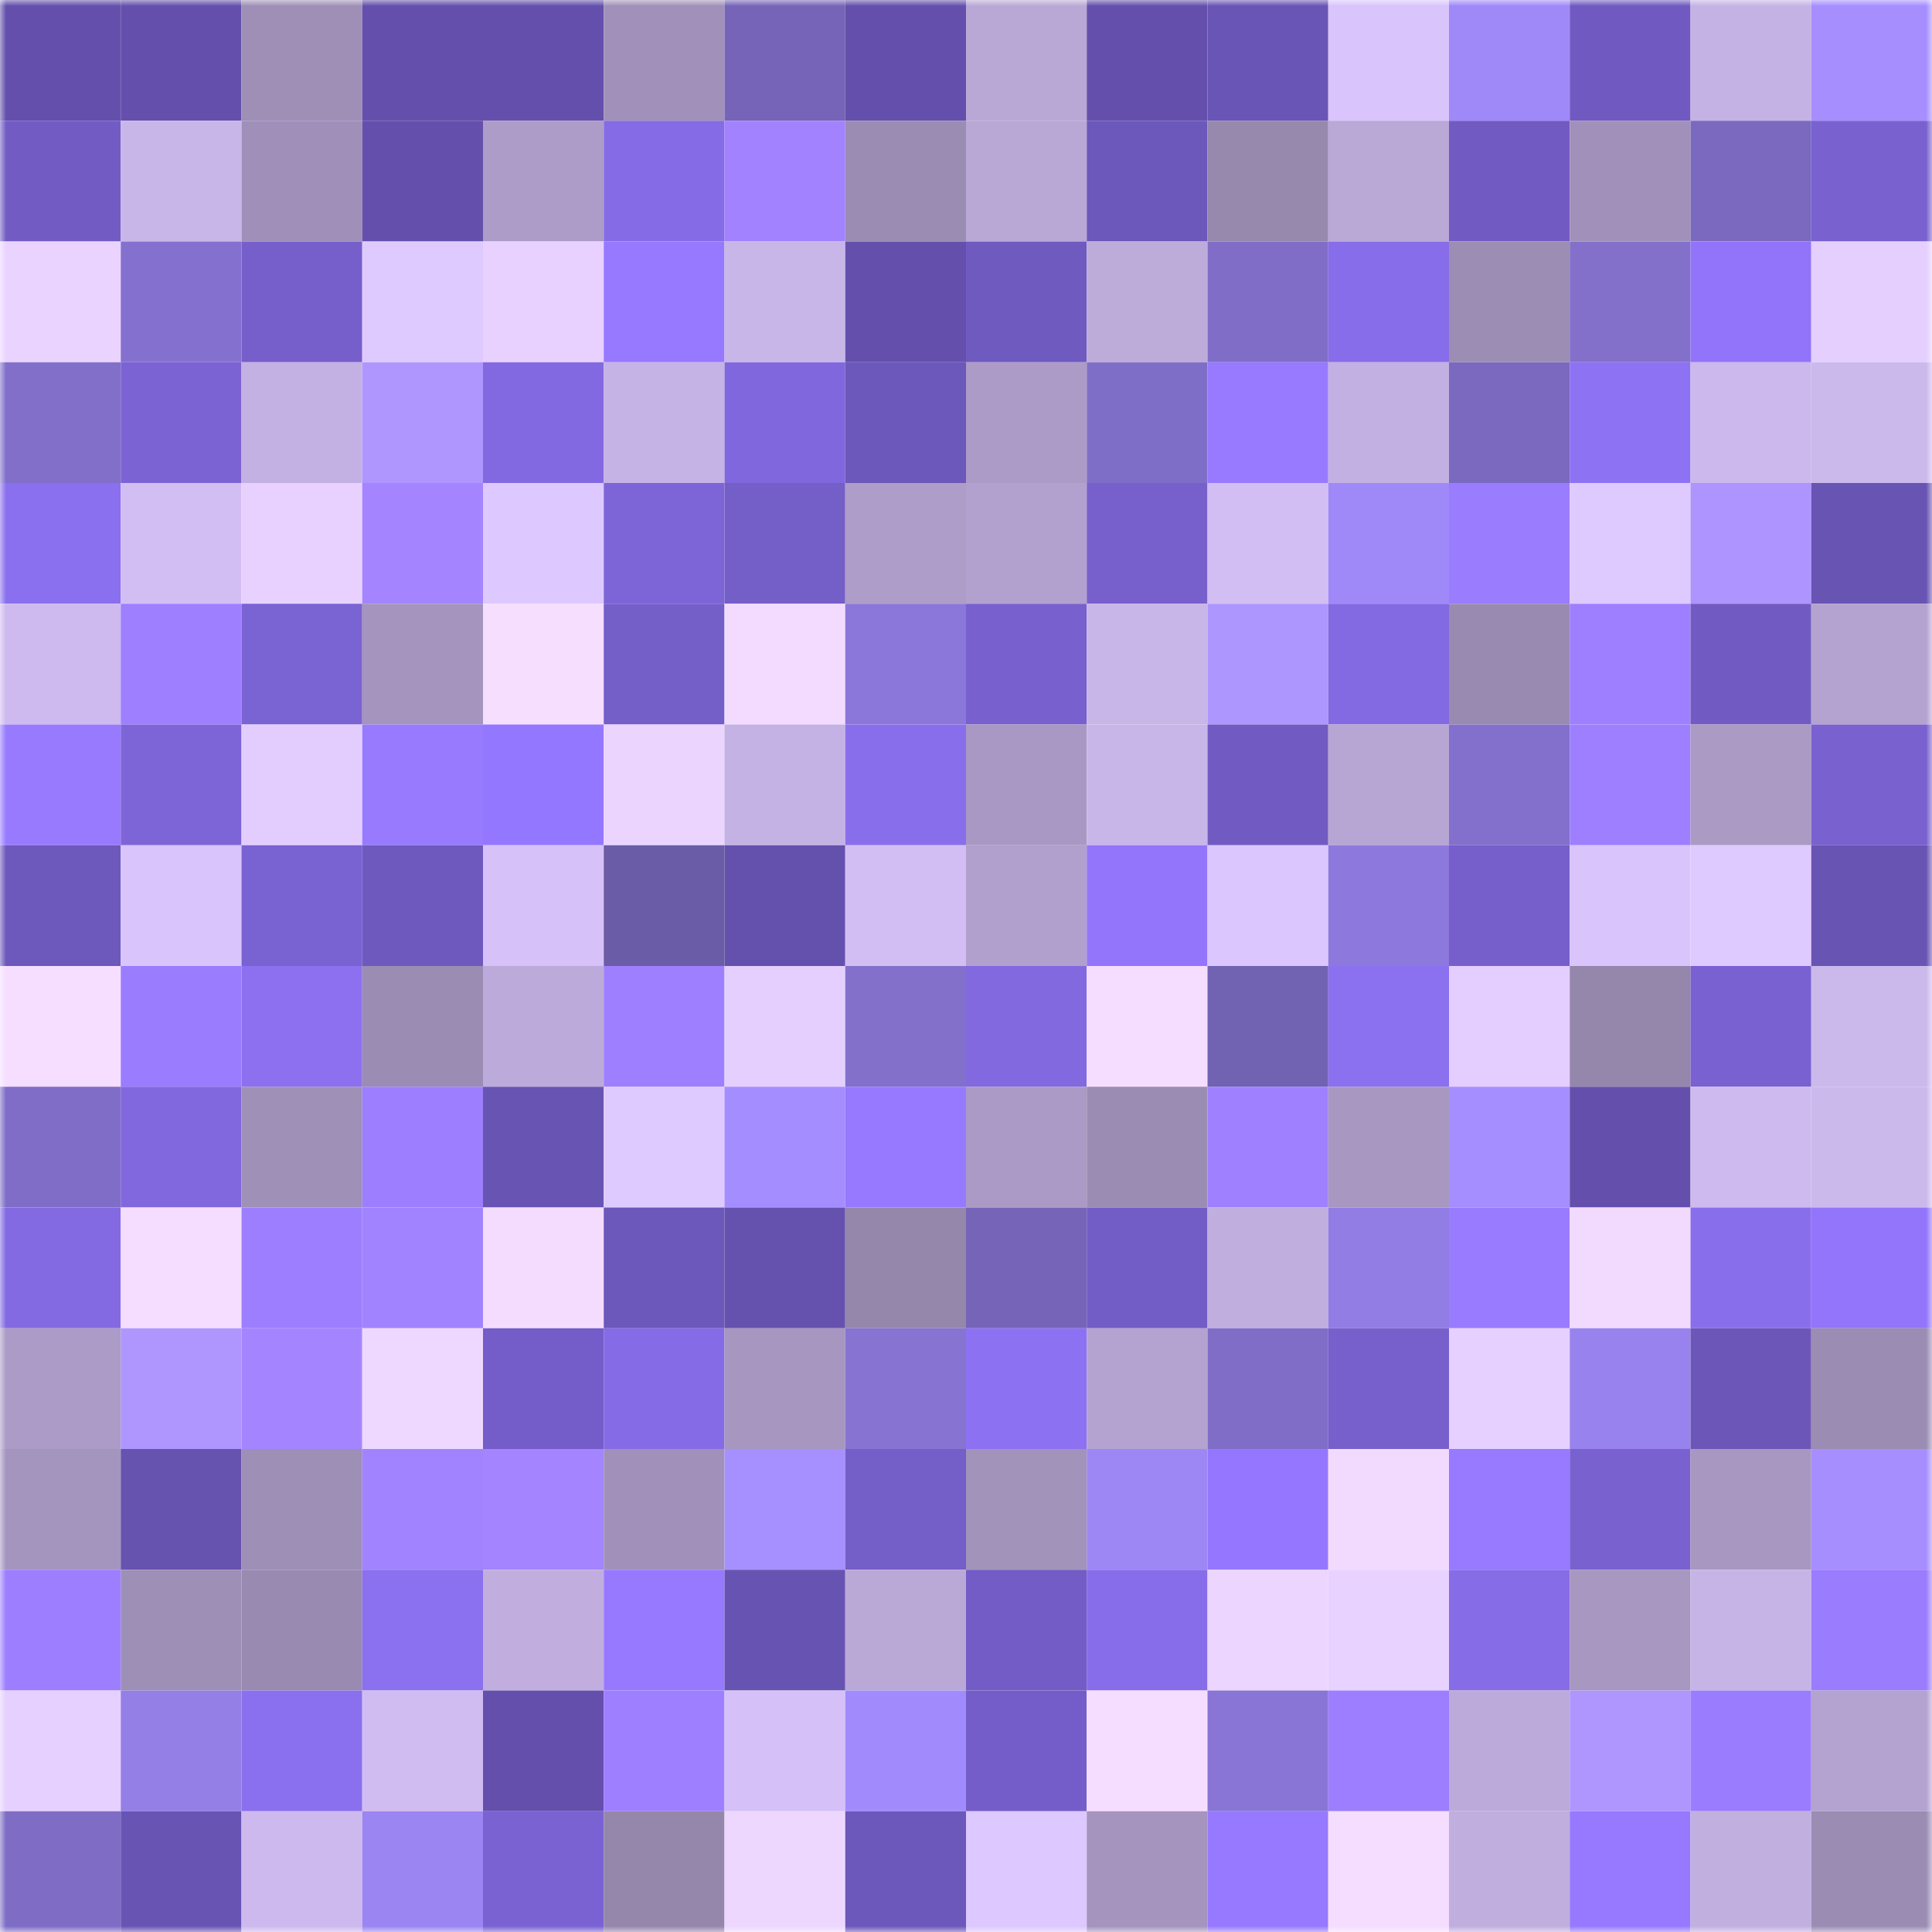 <svg viewBox="0 0 160 160" fill="none" role="img" xmlns="http://www.w3.org/2000/svg" width="240" height="240" name="linea%2Ckiriga.linea.eth"><mask id="1240822760" mask-type="alpha" maskUnits="userSpaceOnUse" x="0" y="0" width="160" height="160"><rect width="160" height="160" fill="#FFFFFF"></rect></mask><g mask="url(#1240822760)"><rect x="0" y="0" width="10" height="10" fill="#6450ac"></rect><rect x="10" y="0" width="10" height="10" fill="#6450ac"></rect><rect x="20" y="0" width="10" height="10" fill="#9f8fb7"></rect><rect x="30" y="0" width="10" height="10" fill="#6450ac"></rect><rect x="40" y="0" width="10" height="10" fill="#6450ac"></rect><rect x="50" y="0" width="10" height="10" fill="#a191ba"></rect><rect x="60" y="0" width="10" height="10" fill="#7564b7"></rect><rect x="70" y="0" width="10" height="10" fill="#6450ac"></rect><rect x="80" y="0" width="10" height="10" fill="#b9a8d6"></rect><rect x="90" y="0" width="10" height="10" fill="#6450ac"></rect><rect x="100" y="0" width="10" height="10" fill="#6955b5"></rect><rect x="110" y="0" width="10" height="10" fill="#d9c4fb"></rect><rect x="120" y="0" width="10" height="10" fill="#9f89f9"></rect><rect x="130" y="0" width="10" height="10" fill="#705ac1"></rect><rect x="140" y="0" width="10" height="10" fill="#c5b2e4"></rect><rect x="150" y="0" width="10" height="10" fill="#a68eff"></rect><rect x="0" y="10" width="10" height="10" fill="#725cc4"></rect><rect x="10" y="10" width="10" height="10" fill="#c9b6e9"></rect><rect x="20" y="10" width="10" height="10" fill="#a090b9"></rect><rect x="30" y="10" width="10" height="10" fill="#6450ac"></rect><rect x="40" y="10" width="10" height="10" fill="#ad9cc8"></rect><rect x="50" y="10" width="10" height="10" fill="#856be5"></rect><rect x="60" y="10" width="10" height="10" fill="#a282ff"></rect><rect x="70" y="10" width="10" height="10" fill="#9b8cb3"></rect><rect x="80" y="10" width="10" height="10" fill="#b9a7d6"></rect><rect x="90" y="10" width="10" height="10" fill="#6c57ba"></rect><rect x="100" y="10" width="10" height="10" fill="#9788ae"></rect><rect x="110" y="10" width="10" height="10" fill="#baa8d7"></rect><rect x="120" y="10" width="10" height="10" fill="#715bc3"></rect><rect x="130" y="10" width="10" height="10" fill="#a191ba"></rect><rect x="140" y="10" width="10" height="10" fill="#7a69bf"></rect><rect x="150" y="10" width="10" height="10" fill="#7961d0"></rect><rect x="0" y="20" width="10" height="10" fill="#ead4ff"></rect><rect x="10" y="20" width="10" height="10" fill="#8471cf"></rect><rect x="20" y="20" width="10" height="10" fill="#765fcb"></rect><rect x="30" y="20" width="10" height="10" fill="#dfcaff"></rect><rect x="40" y="20" width="10" height="10" fill="#e8d1ff"></rect><rect x="50" y="20" width="10" height="10" fill="#9679ff"></rect><rect x="60" y="20" width="10" height="10" fill="#c9b6e9"></rect><rect x="70" y="20" width="10" height="10" fill="#6450ac"></rect><rect x="80" y="20" width="10" height="10" fill="#6f5ac0"></rect><rect x="90" y="20" width="10" height="10" fill="#bdabda"></rect><rect x="100" y="20" width="10" height="10" fill="#7f6dc7"></rect><rect x="110" y="20" width="10" height="10" fill="#876de9"></rect><rect x="120" y="20" width="10" height="10" fill="#9c8db4"></rect><rect x="130" y="20" width="10" height="10" fill="#8270cb"></rect><rect x="140" y="20" width="10" height="10" fill="#9174f9"></rect><rect x="150" y="20" width="10" height="10" fill="#e5cfff"></rect><rect x="0" y="30" width="10" height="10" fill="#816fca"></rect><rect x="10" y="30" width="10" height="10" fill="#7b63d3"></rect><rect x="20" y="30" width="10" height="10" fill="#c4b1e3"></rect><rect x="30" y="30" width="10" height="10" fill="#af96ff"></rect><rect x="40" y="30" width="10" height="10" fill="#8369e1"></rect><rect x="50" y="30" width="10" height="10" fill="#c6b3e5"></rect><rect x="60" y="30" width="10" height="10" fill="#8067dd"></rect><rect x="70" y="30" width="10" height="10" fill="#6c57ba"></rect><rect x="80" y="30" width="10" height="10" fill="#ac9bc7"></rect><rect x="90" y="30" width="10" height="10" fill="#7f6ec8"></rect><rect x="100" y="30" width="10" height="10" fill="#977aff"></rect><rect x="110" y="30" width="10" height="10" fill="#c3b0e2"></rect><rect x="120" y="30" width="10" height="10" fill="#7a69bf"></rect><rect x="130" y="30" width="10" height="10" fill="#8d72f4"></rect><rect x="140" y="30" width="10" height="10" fill="#ccb8ec"></rect><rect x="150" y="30" width="10" height="10" fill="#ccb9ec"></rect><rect x="0" y="40" width="10" height="10" fill="#8a6fee"></rect><rect x="10" y="40" width="10" height="10" fill="#d3bef4"></rect><rect x="20" y="40" width="10" height="10" fill="#e8d1ff"></rect><rect x="30" y="40" width="10" height="10" fill="#a484ff"></rect><rect x="40" y="40" width="10" height="10" fill="#ddc8ff"></rect><rect x="50" y="40" width="10" height="10" fill="#7d64d7"></rect><rect x="60" y="40" width="10" height="10" fill="#745ec8"></rect><rect x="70" y="40" width="10" height="10" fill="#ad9dc8"></rect><rect x="80" y="40" width="10" height="10" fill="#b2a1ce"></rect><rect x="90" y="40" width="10" height="10" fill="#775fcc"></rect><rect x="100" y="40" width="10" height="10" fill="#d2bef3"></rect><rect x="110" y="40" width="10" height="10" fill="#9f89f9"></rect><rect x="120" y="40" width="10" height="10" fill="#9a7cff"></rect><rect x="130" y="40" width="10" height="10" fill="#dfcaff"></rect><rect x="140" y="40" width="10" height="10" fill="#ad94ff"></rect><rect x="150" y="40" width="10" height="10" fill="#6854b3"></rect><rect x="0" y="50" width="10" height="10" fill="#cebaee"></rect><rect x="10" y="50" width="10" height="10" fill="#9e7fff"></rect><rect x="20" y="50" width="10" height="10" fill="#7a63d3"></rect><rect x="30" y="50" width="10" height="10" fill="#a494be"></rect><rect x="40" y="50" width="10" height="10" fill="#f6deff"></rect><rect x="50" y="50" width="10" height="10" fill="#745ec8"></rect><rect x="60" y="50" width="10" height="10" fill="#f2dbff"></rect><rect x="70" y="50" width="10" height="10" fill="#8b77d9"></rect><rect x="80" y="50" width="10" height="10" fill="#7860ce"></rect><rect x="90" y="50" width="10" height="10" fill="#c9b6e9"></rect><rect x="100" y="50" width="10" height="10" fill="#ae96ff"></rect><rect x="110" y="50" width="10" height="10" fill="#8369e2"></rect><rect x="120" y="50" width="10" height="10" fill="#998ab1"></rect><rect x="130" y="50" width="10" height="10" fill="#9e7fff"></rect><rect x="140" y="50" width="10" height="10" fill="#715bc3"></rect><rect x="150" y="50" width="10" height="10" fill="#b4a2d0"></rect><rect x="0" y="60" width="10" height="10" fill="#987aff"></rect><rect x="10" y="60" width="10" height="10" fill="#7d64d7"></rect><rect x="20" y="60" width="10" height="10" fill="#e3cdff"></rect><rect x="30" y="60" width="10" height="10" fill="#987aff"></rect><rect x="40" y="60" width="10" height="10" fill="#9477ff"></rect><rect x="50" y="60" width="10" height="10" fill="#ebd5ff"></rect><rect x="60" y="60" width="10" height="10" fill="#c5b2e4"></rect><rect x="70" y="60" width="10" height="10" fill="#896eec"></rect><rect x="80" y="60" width="10" height="10" fill="#a898c3"></rect><rect x="90" y="60" width="10" height="10" fill="#c9b6e9"></rect><rect x="100" y="60" width="10" height="10" fill="#715bc2"></rect><rect x="110" y="60" width="10" height="10" fill="#b7a5d3"></rect><rect x="120" y="60" width="10" height="10" fill="#8370cc"></rect><rect x="130" y="60" width="10" height="10" fill="#9e7fff"></rect><rect x="140" y="60" width="10" height="10" fill="#aa9ac4"></rect><rect x="150" y="60" width="10" height="10" fill="#7961d0"></rect><rect x="0" y="70" width="10" height="10" fill="#6d58bc"></rect><rect x="10" y="70" width="10" height="10" fill="#d9c4fb"></rect><rect x="20" y="70" width="10" height="10" fill="#7962d1"></rect><rect x="30" y="70" width="10" height="10" fill="#6e59be"></rect><rect x="40" y="70" width="10" height="10" fill="#d6c2f8"></rect><rect x="50" y="70" width="10" height="10" fill="#6b5ca8"></rect><rect x="60" y="70" width="10" height="10" fill="#6451ad"></rect><rect x="70" y="70" width="10" height="10" fill="#d3bef4"></rect><rect x="80" y="70" width="10" height="10" fill="#b1a0cd"></rect><rect x="90" y="70" width="10" height="10" fill="#9275fb"></rect><rect x="100" y="70" width="10" height="10" fill="#dbc6fd"></rect><rect x="110" y="70" width="10" height="10" fill="#8d79dd"></rect><rect x="120" y="70" width="10" height="10" fill="#765fcb"></rect><rect x="130" y="70" width="10" height="10" fill="#d9c4fb"></rect><rect x="140" y="70" width="10" height="10" fill="#dfcaff"></rect><rect x="150" y="70" width="10" height="10" fill="#6854b3"></rect><rect x="0" y="80" width="10" height="10" fill="#f5deff"></rect><rect x="10" y="80" width="10" height="10" fill="#9a7cff"></rect><rect x="20" y="80" width="10" height="10" fill="#8c70f0"></rect><rect x="30" y="80" width="10" height="10" fill="#9b8cb3"></rect><rect x="40" y="80" width="10" height="10" fill="#bcaada"></rect><rect x="50" y="80" width="10" height="10" fill="#9e7fff"></rect><rect x="60" y="80" width="10" height="10" fill="#e5cfff"></rect><rect x="70" y="80" width="10" height="10" fill="#8270cb"></rect><rect x="80" y="80" width="10" height="10" fill="#8269e0"></rect><rect x="90" y="80" width="10" height="10" fill="#f5ddff"></rect><rect x="100" y="80" width="10" height="10" fill="#7162b2"></rect><rect x="110" y="80" width="10" height="10" fill="#8b70f0"></rect><rect x="120" y="80" width="10" height="10" fill="#e4ceff"></rect><rect x="130" y="80" width="10" height="10" fill="#9586ac"></rect><rect x="140" y="80" width="10" height="10" fill="#7961d1"></rect><rect x="150" y="80" width="10" height="10" fill="#ccb9ec"></rect><rect x="0" y="90" width="10" height="10" fill="#7f6dc7"></rect><rect x="10" y="90" width="10" height="10" fill="#8168de"></rect><rect x="20" y="90" width="10" height="10" fill="#9f90b8"></rect><rect x="30" y="90" width="10" height="10" fill="#9c7eff"></rect><rect x="40" y="90" width="10" height="10" fill="#6854b3"></rect><rect x="50" y="90" width="10" height="10" fill="#dfcaff"></rect><rect x="60" y="90" width="10" height="10" fill="#a48dff"></rect><rect x="70" y="90" width="10" height="10" fill="#9679ff"></rect><rect x="80" y="90" width="10" height="10" fill="#aa9ac5"></rect><rect x="90" y="90" width="10" height="10" fill="#9b8cb3"></rect><rect x="100" y="90" width="10" height="10" fill="#9f80ff"></rect><rect x="110" y="90" width="10" height="10" fill="#a797c1"></rect><rect x="120" y="90" width="10" height="10" fill="#a58eff"></rect><rect x="130" y="90" width="10" height="10" fill="#6450ac"></rect><rect x="140" y="90" width="10" height="10" fill="#cebaee"></rect><rect x="150" y="90" width="10" height="10" fill="#ccb9ec"></rect><rect x="0" y="100" width="10" height="10" fill="#836ae2"></rect><rect x="10" y="100" width="10" height="10" fill="#f5ddff"></rect><rect x="20" y="100" width="10" height="10" fill="#9c7eff"></rect><rect x="30" y="100" width="10" height="10" fill="#a283ff"></rect><rect x="40" y="100" width="10" height="10" fill="#f4dcff"></rect><rect x="50" y="100" width="10" height="10" fill="#6c57ba"></rect><rect x="60" y="100" width="10" height="10" fill="#6551ae"></rect><rect x="70" y="100" width="10" height="10" fill="#9586ac"></rect><rect x="80" y="100" width="10" height="10" fill="#7564b7"></rect><rect x="90" y="100" width="10" height="10" fill="#725cc5"></rect><rect x="100" y="100" width="10" height="10" fill="#c0aede"></rect><rect x="110" y="100" width="10" height="10" fill="#917de4"></rect><rect x="120" y="100" width="10" height="10" fill="#997bff"></rect><rect x="130" y="100" width="10" height="10" fill="#f2daff"></rect><rect x="140" y="100" width="10" height="10" fill="#896eec"></rect><rect x="150" y="100" width="10" height="10" fill="#9275fb"></rect><rect x="0" y="110" width="10" height="10" fill="#ab9bc6"></rect><rect x="10" y="110" width="10" height="10" fill="#af96ff"></rect><rect x="20" y="110" width="10" height="10" fill="#a585ff"></rect><rect x="30" y="110" width="10" height="10" fill="#efd8ff"></rect><rect x="40" y="110" width="10" height="10" fill="#745dc8"></rect><rect x="50" y="110" width="10" height="10" fill="#856be5"></rect><rect x="60" y="110" width="10" height="10" fill="#a696c0"></rect><rect x="70" y="110" width="10" height="10" fill="#8673d2"></rect><rect x="80" y="110" width="10" height="10" fill="#8d71f3"></rect><rect x="90" y="110" width="10" height="10" fill="#b4a2d0"></rect><rect x="100" y="110" width="10" height="10" fill="#7f6dc7"></rect><rect x="110" y="110" width="10" height="10" fill="#775fcc"></rect><rect x="120" y="110" width="10" height="10" fill="#e6d0ff"></rect><rect x="130" y="110" width="10" height="10" fill="#9883ee"></rect><rect x="140" y="110" width="10" height="10" fill="#6c57b9"></rect><rect x="150" y="110" width="10" height="10" fill="#9b8cb3"></rect><rect x="0" y="120" width="10" height="10" fill="#a495be"></rect><rect x="10" y="120" width="10" height="10" fill="#6652af"></rect><rect x="20" y="120" width="10" height="10" fill="#9e8fb7"></rect><rect x="30" y="120" width="10" height="10" fill="#a283ff"></rect><rect x="40" y="120" width="10" height="10" fill="#a484ff"></rect><rect x="50" y="120" width="10" height="10" fill="#a191ba"></rect><rect x="60" y="120" width="10" height="10" fill="#a68fff"></rect><rect x="70" y="120" width="10" height="10" fill="#745ec8"></rect><rect x="80" y="120" width="10" height="10" fill="#a293bb"></rect><rect x="90" y="120" width="10" height="10" fill="#9d87f5"></rect><rect x="100" y="120" width="10" height="10" fill="#9577ff"></rect><rect x="110" y="120" width="10" height="10" fill="#f2daff"></rect><rect x="120" y="120" width="10" height="10" fill="#977aff"></rect><rect x="130" y="120" width="10" height="10" fill="#7961d0"></rect><rect x="140" y="120" width="10" height="10" fill="#a797c1"></rect><rect x="150" y="120" width="10" height="10" fill="#a68eff"></rect><rect x="0" y="130" width="10" height="10" fill="#9d7eff"></rect><rect x="10" y="130" width="10" height="10" fill="#9e8fb7"></rect><rect x="20" y="130" width="10" height="10" fill="#998ab1"></rect><rect x="30" y="130" width="10" height="10" fill="#8b70f0"></rect><rect x="40" y="130" width="10" height="10" fill="#c1aedf"></rect><rect x="50" y="130" width="10" height="10" fill="#9679ff"></rect><rect x="60" y="130" width="10" height="10" fill="#6753b1"></rect><rect x="70" y="130" width="10" height="10" fill="#baa8d7"></rect><rect x="80" y="130" width="10" height="10" fill="#735cc5"></rect><rect x="90" y="130" width="10" height="10" fill="#876de9"></rect><rect x="100" y="130" width="10" height="10" fill="#ecd5ff"></rect><rect x="110" y="130" width="10" height="10" fill="#e8d2ff"></rect><rect x="120" y="130" width="10" height="10" fill="#876ce8"></rect><rect x="130" y="130" width="10" height="10" fill="#a797c1"></rect><rect x="140" y="130" width="10" height="10" fill="#c7b4e7"></rect><rect x="150" y="130" width="10" height="10" fill="#9a7cff"></rect><rect x="0" y="140" width="10" height="10" fill="#e6d0ff"></rect><rect x="10" y="140" width="10" height="10" fill="#947fe7"></rect><rect x="20" y="140" width="10" height="10" fill="#8a6fee"></rect><rect x="30" y="140" width="10" height="10" fill="#d0bcf0"></rect><rect x="40" y="140" width="10" height="10" fill="#6450ac"></rect><rect x="50" y="140" width="10" height="10" fill="#9e7fff"></rect><rect x="60" y="140" width="10" height="10" fill="#d5c1f7"></rect><rect x="70" y="140" width="10" height="10" fill="#a18bfc"></rect><rect x="80" y="140" width="10" height="10" fill="#745dc8"></rect><rect x="90" y="140" width="10" height="10" fill="#f5ddff"></rect><rect x="100" y="140" width="10" height="10" fill="#8875d6"></rect><rect x="110" y="140" width="10" height="10" fill="#9c7eff"></rect><rect x="120" y="140" width="10" height="10" fill="#bcaada"></rect><rect x="130" y="140" width="10" height="10" fill="#af96ff"></rect><rect x="140" y="140" width="10" height="10" fill="#9a7cff"></rect><rect x="150" y="140" width="10" height="10" fill="#b4a2d0"></rect><rect x="0" y="150" width="10" height="10" fill="#7e6cc5"></rect><rect x="10" y="150" width="10" height="10" fill="#6854b3"></rect><rect x="20" y="150" width="10" height="10" fill="#cdb9ed"></rect><rect x="30" y="150" width="10" height="10" fill="#9a85f2"></rect><rect x="40" y="150" width="10" height="10" fill="#7a62d2"></rect><rect x="50" y="150" width="10" height="10" fill="#9586ac"></rect><rect x="60" y="150" width="10" height="10" fill="#edd7ff"></rect><rect x="70" y="150" width="10" height="10" fill="#6c57ba"></rect><rect x="80" y="150" width="10" height="10" fill="#ddc8ff"></rect><rect x="90" y="150" width="10" height="10" fill="#a494be"></rect><rect x="100" y="150" width="10" height="10" fill="#9779ff"></rect><rect x="110" y="150" width="10" height="10" fill="#f5ddff"></rect><rect x="120" y="150" width="10" height="10" fill="#c0aede"></rect><rect x="130" y="150" width="10" height="10" fill="#9679ff"></rect><rect x="140" y="150" width="10" height="10" fill="#c1afdf"></rect><rect x="150" y="150" width="10" height="10" fill="#9b8cb3"></rect></g></svg>